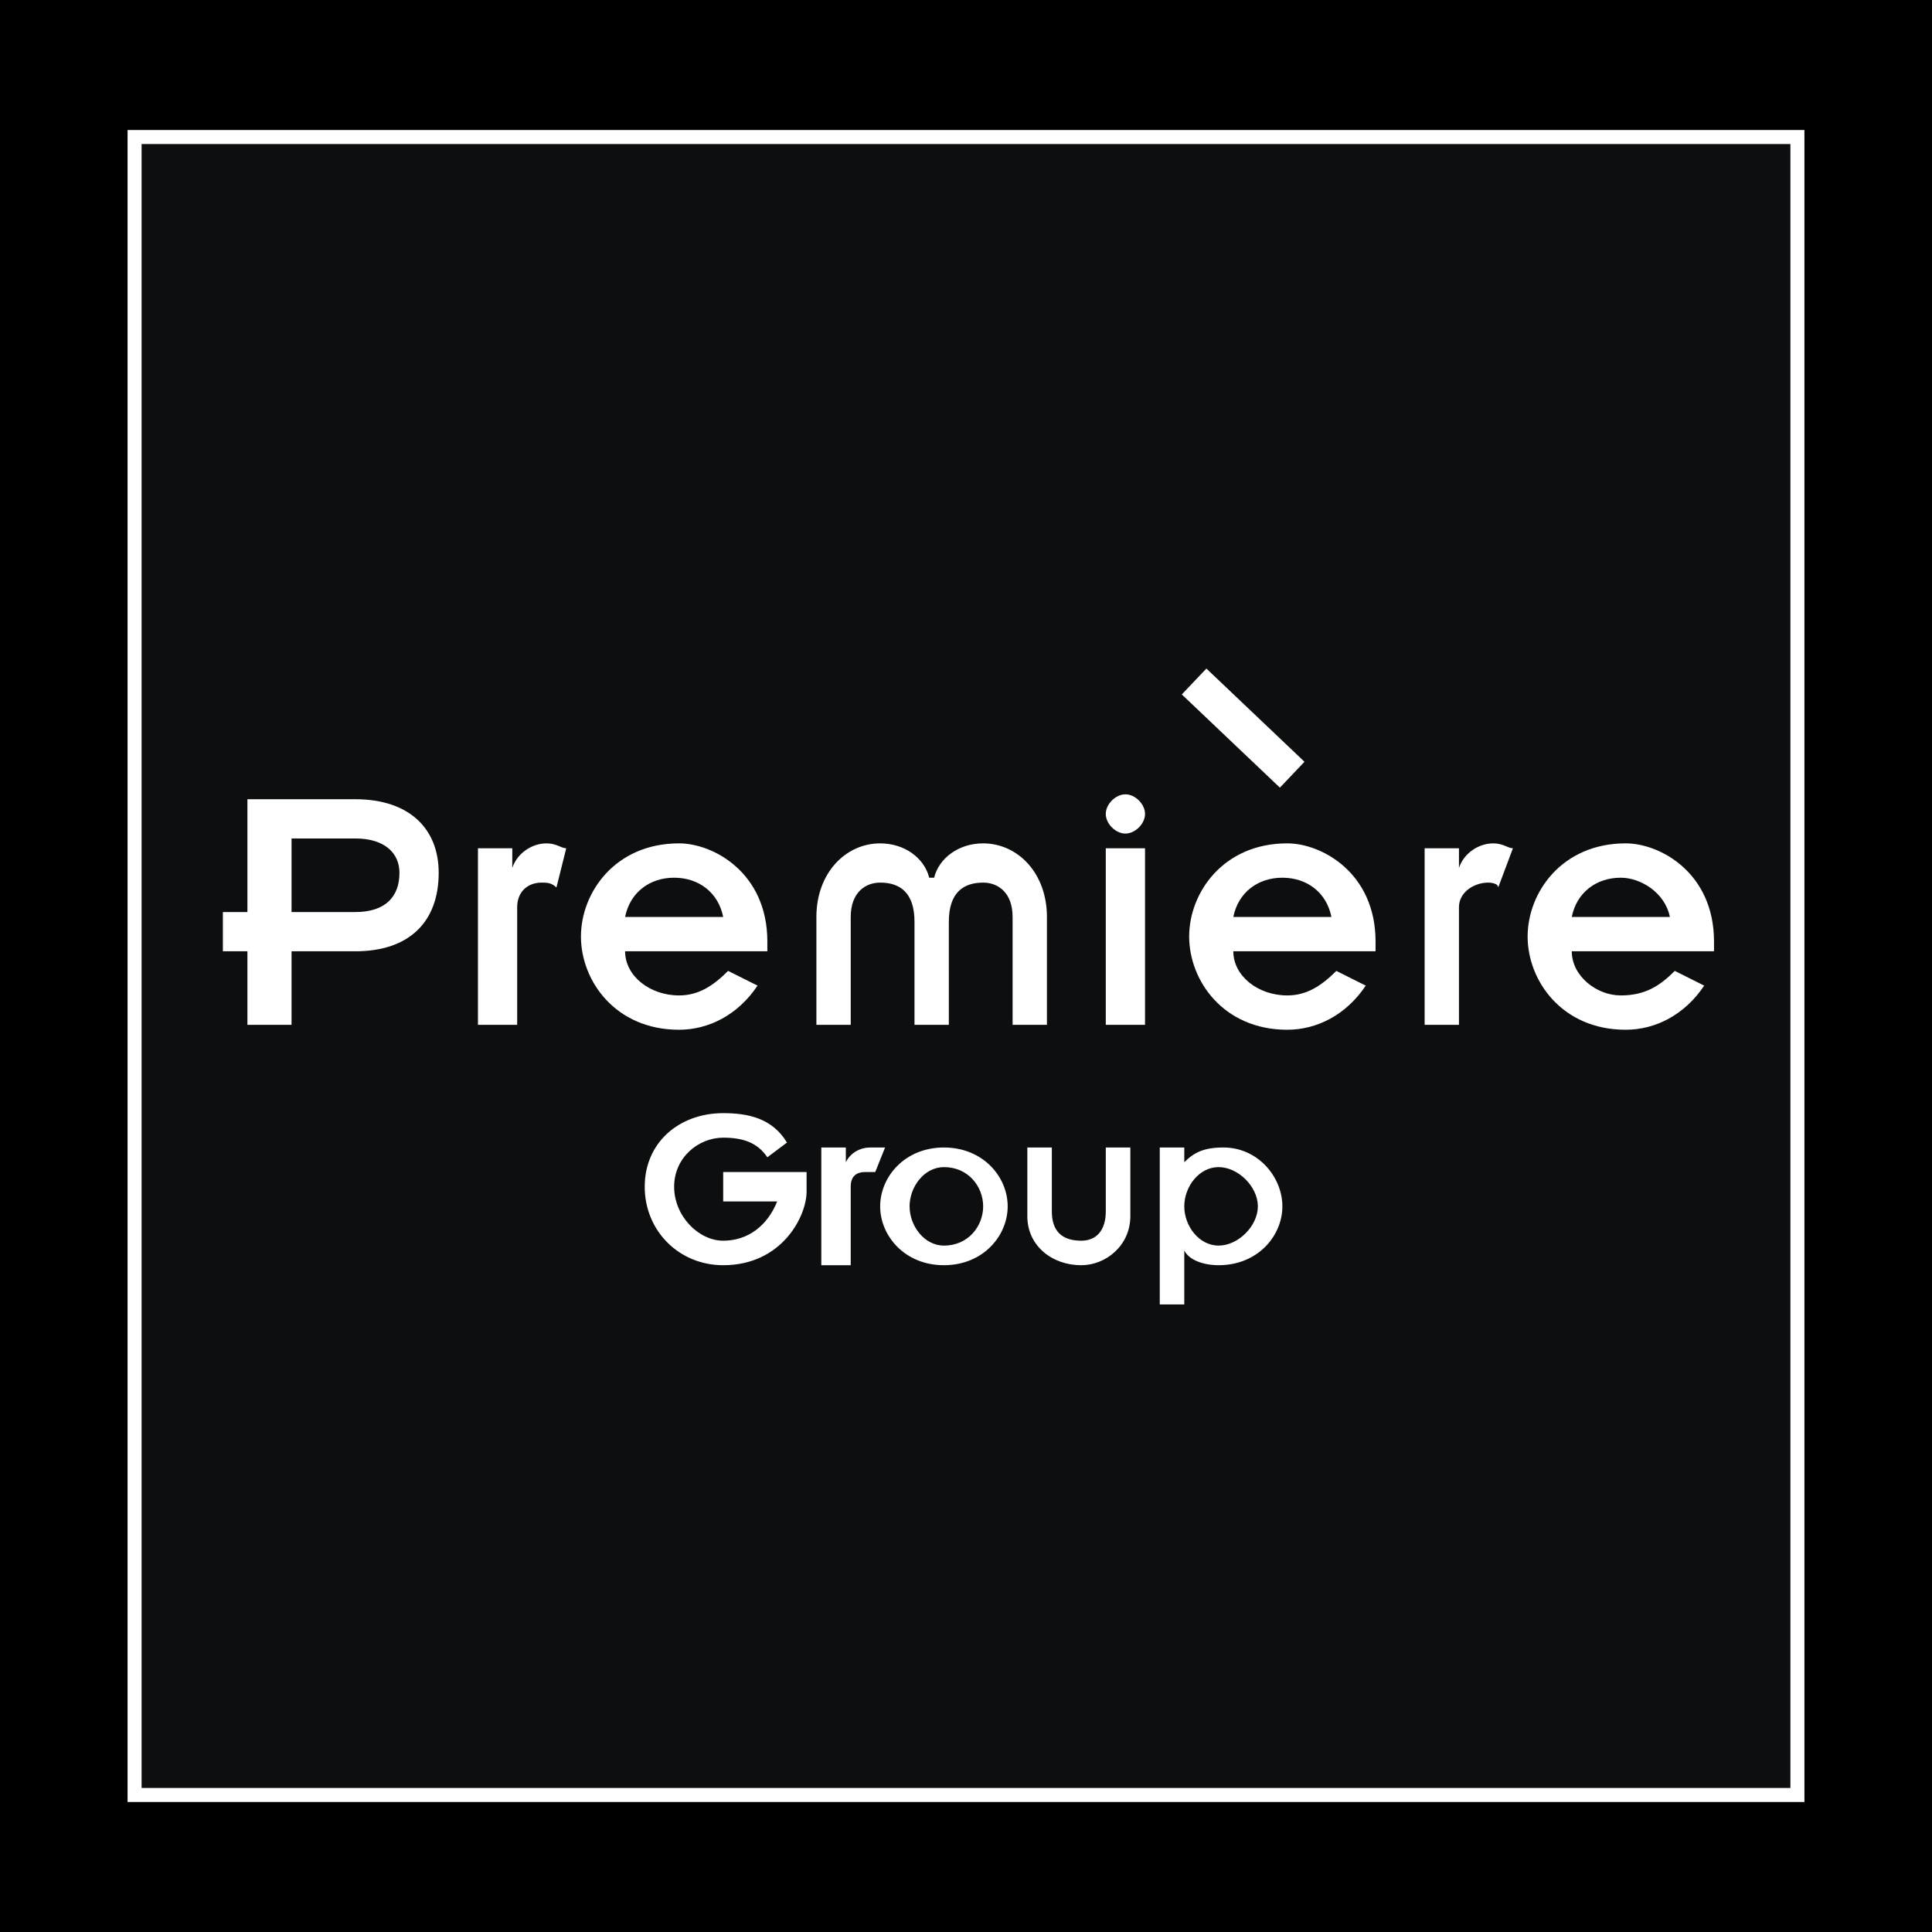 <svg xmlns="http://www.w3.org/2000/svg" width="2500" height="2500" viewBox="0 0 192.756 192.756"><path fill-rule="evenodd" clip-rule="evenodd" d="M0 0h192.756v192.756H0V0z"/><path fill-rule="evenodd" clip-rule="evenodd" fill="#0c0e0f" stroke="#fff" stroke-width="1.399" stroke-miterlimit="2.613" d="M13.428 13.671h165.9v165.415h-165.9V13.671z"/><path d="M24.684 102.25h4.404v-7.34h6.362c5.383 0 8.319-2.937 8.319-7.83 0-4.405-2.937-7.341-8.319-7.341H24.684v11.256h-2.447v3.915h2.447v7.34zm4.404-18.596h6.362c2.937 0 4.404 1.468 4.404 3.425 0 2.447-1.467 3.916-4.404 3.916h-6.362v-7.341zM47.685 102.25H51.6V90.506c0-1.469.979-2.448 2.447-2.448.489 0 .979 0 1.469.49l.978-3.915c-.489 0-.978-.49-1.958-.49-1.468 0-2.937.979-3.425 2.447v-1.957h-3.426v17.617zM72.643 96.867c-1.467 1.469-2.936 2.447-4.893 2.447-2.937 0-5.384-1.957-5.384-4.405h14.192v-.979c0-6.852-5.383-9.788-8.809-9.788-6.362 0-9.788 4.894-9.788 9.298s3.426 9.299 9.788 9.299c2.936 0 5.873-1.467 7.831-4.404l-2.937-1.468zm-10.277-5.382c.49-2.448 2.447-3.916 4.894-3.916s4.404 1.468 4.893 3.916h-9.787zM81.452 102.25h3.425V91.485c0-2.448 1.469-3.427 2.937-3.427 1.958 0 3.425.979 3.425 3.915v10.277h3.426V91.973c0-2.937 1.468-3.915 3.424-3.915 1.469 0 2.938.979 2.938 3.427v10.765h3.426V91.485c0-4.405-2.936-7.342-6.363-7.342-2.446 0-4.403 1.468-4.893 3.426h-.489c-.489-1.958-2.447-3.426-4.894-3.426-3.425 0-6.362 2.937-6.362 7.342v10.765zM110.324 102.25h3.916V84.633h-3.916v17.617zm0-21.043c0 .979.98 1.958 1.959 1.958s1.957-.979 1.957-1.958-.979-1.957-1.957-1.957-1.959.978-1.959 1.957zM133.326 96.867c-1.469 1.469-2.936 2.447-4.895 2.447-2.936 0-5.383-1.957-5.383-4.405h14.191v-.979c0-6.852-5.383-9.788-8.809-9.788-6.361 0-9.787 4.894-9.787 9.298s3.426 9.299 9.787 9.299c2.938 0 5.873-1.467 7.832-4.404l-2.936-1.468zm-10.277-5.382c.49-2.448 2.447-3.916 4.895-3.916s4.404 1.468 4.893 3.916h-9.788zM142.135 102.25h3.426V90.506c0-1.469 1.469-2.448 2.938-2.448 0 0 .977 0 .977.49l1.469-3.915c-.488 0-.979-.49-1.957-.49-1.469 0-2.938.979-3.426 2.447v-1.957h-3.426v17.617h-.001zM167.094 96.867c-1.469 1.469-2.936 2.447-5.385 2.447-2.445 0-4.893-1.957-4.893-4.405h14.191v-.979c0-6.852-5.383-9.788-8.809-9.788-6.361 0-9.787 4.894-9.787 9.298s3.426 9.299 9.787 9.299c2.938 0 5.873-1.467 7.83-4.404l-2.934-1.468zm-10.278-5.382c.49-2.448 2.447-3.916 4.893-3.916 1.959 0 4.406 1.468 4.895 3.916h-9.788z" fill-rule="evenodd" clip-rule="evenodd" fill="#fff"/><path fill="none" stroke="#fff" stroke-width="3.561" stroke-miterlimit="2.613" d="M128.922 77.292l-9.787-9.299"/><path d="M64.324 118.4c0 4.406 3.426 7.83 7.829 7.83 5.873 0 8.32-4.893 8.32-7.34v-1.957h-8.32v2.936h5.384c-.979 2.447-2.937 3.916-5.384 3.916-2.446 0-4.893-2.447-4.893-5.385 0-2.936 2.447-4.895 4.893-4.895 1.958 0 3.427.49 4.405 1.959l1.957-1.469c-1.468-2.447-3.915-2.936-6.362-2.936-4.403.002-7.829 2.937-7.829 7.341zM81.941 126.23h2.936v-7.83c0-.979.49-1.467 1.469-1.467h.979l.979-2.447h-1.469c-.978 0-1.958.49-2.446 1.469v-1.469h-2.447v11.744h-.001zM87.814 120.357c0 2.938 2.447 5.873 6.361 5.873s6.362-2.936 6.362-5.873c0-2.936-2.447-5.871-6.362-5.871s-6.361 2.936-6.361 5.871zm2.936 0c0-1.957 1.468-3.914 3.425-3.914 2.447 0 3.915 1.957 3.915 3.914 0 1.959-1.467 3.916-3.915 3.916-1.957 0-3.425-1.957-3.425-3.916zM102.496 121.338c0 2.936 2.445 4.893 5.383 4.893 2.445 0 4.895-1.957 4.895-4.893v-6.852h-2.449v6.361c0 1.959-.979 2.938-2.445 2.938-1.957 0-2.938-.979-2.938-2.938v-6.361h-2.445v6.852h-.001zM118.156 114.486h-2.447v15.66h2.447v-5.383c.488.977 1.957 1.467 3.424 1.467 3.916 0 6.363-2.936 6.363-5.873 0-2.936-2.447-5.871-5.873-5.871-1.957 0-2.936.49-3.914 1.469v-1.469zm7.34 5.871c0 1.959-1.957 3.916-3.916 3.916-1.957 0-3.424-1.957-3.424-3.916 0-1.957 1.467-3.914 3.424-3.914 1.959 0 3.916 1.957 3.916 3.914z" fill-rule="evenodd" clip-rule="evenodd" fill="#fff"/></svg>
